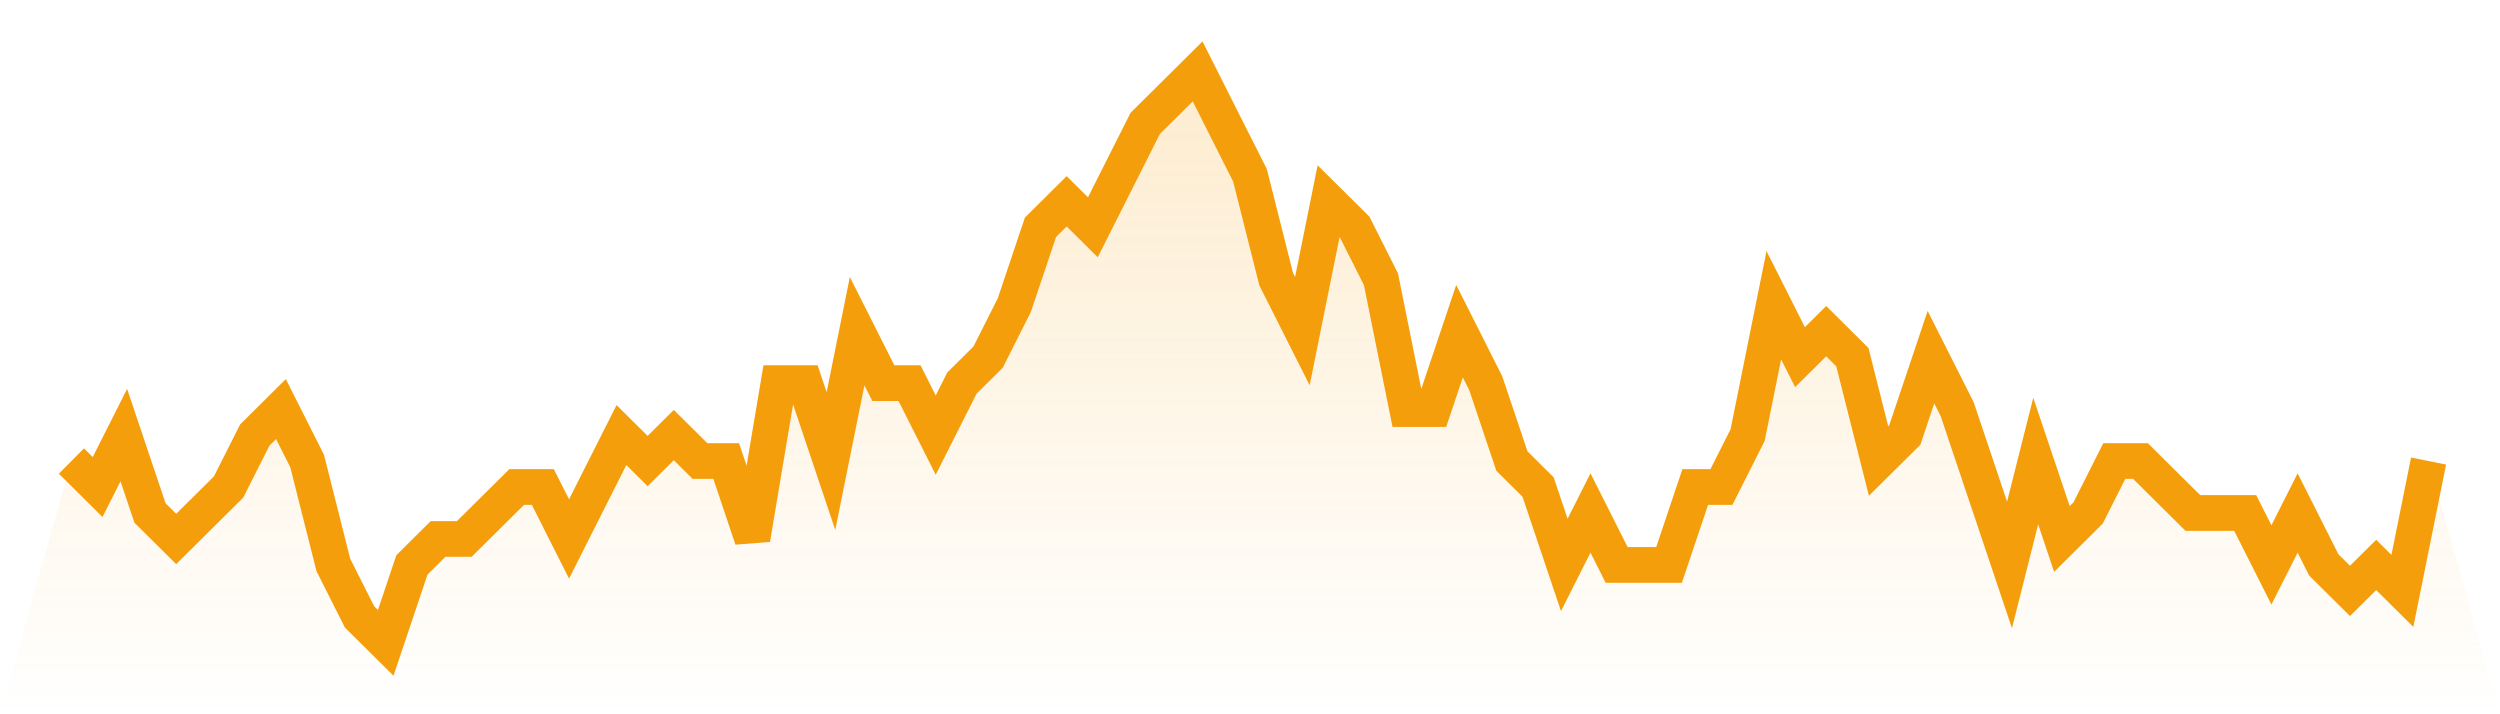 <svg viewBox="0 0 140 40" xmlns="http://www.w3.org/2000/svg">
<defs>
<linearGradient id="gradient" x1="0" x2="0" y1="0" y2="1">
<stop offset="0%" stop-color="#f59e0b" stop-opacity="0.2"/>
<stop offset="100%" stop-color="#f59e0b" stop-opacity="0"/>
</linearGradient>
</defs>
<path d="M4,25.818 L4,25.818 L5.467,27.273 L6.933,24.364 L8.4,28.727 L9.867,30.182 L11.333,28.727 L12.8,27.273 L14.267,24.364 L15.733,22.909 L17.2,25.818 L18.667,31.636 L20.133,34.545 L21.6,36 L23.067,31.636 L24.533,30.182 L26,30.182 L27.467,28.727 L28.933,27.273 L30.4,27.273 L31.867,30.182 L33.333,27.273 L34.8,24.364 L36.267,25.818 L37.733,24.364 L39.2,25.818 L40.667,25.818 L42.133,30.182 L43.6,21.455 L45.067,21.455 L46.533,25.818 L48,18.545 L49.467,21.455 L50.933,21.455 L52.4,24.364 L53.867,21.455 L55.333,20 L56.8,17.091 L58.267,12.727 L59.733,11.273 L61.2,12.727 L62.667,9.818 L64.133,6.909 L65.6,5.455 L67.067,4 L68.533,6.909 L70,9.818 L71.467,15.636 L72.933,18.545 L74.4,11.273 L75.867,12.727 L77.333,15.636 L78.8,22.909 L80.267,22.909 L81.733,18.545 L83.2,21.455 L84.667,25.818 L86.133,27.273 L87.6,31.636 L89.067,28.727 L90.533,31.636 L92,31.636 L93.467,31.636 L94.933,27.273 L96.4,27.273 L97.867,24.364 L99.333,17.091 L100.8,20 L102.267,18.545 L103.733,20 L105.2,25.818 L106.667,24.364 L108.133,20 L109.6,22.909 L111.067,27.273 L112.533,31.636 L114,25.818 L115.467,30.182 L116.933,28.727 L118.4,25.818 L119.867,25.818 L121.333,27.273 L122.8,28.727 L124.267,28.727 L125.733,28.727 L127.2,31.636 L128.667,28.727 L130.133,31.636 L131.6,33.091 L133.067,31.636 L134.533,33.091 L136,25.818 L140,40 L0,40 z" fill="url(#gradient)"/>
<path d="M4,25.818 L4,25.818 L5.467,27.273 L6.933,24.364 L8.4,28.727 L9.867,30.182 L11.333,28.727 L12.8,27.273 L14.267,24.364 L15.733,22.909 L17.2,25.818 L18.667,31.636 L20.133,34.545 L21.6,36 L23.067,31.636 L24.533,30.182 L26,30.182 L27.467,28.727 L28.933,27.273 L30.4,27.273 L31.867,30.182 L33.333,27.273 L34.8,24.364 L36.267,25.818 L37.733,24.364 L39.2,25.818 L40.667,25.818 L42.133,30.182 L43.6,21.455 L45.067,21.455 L46.533,25.818 L48,18.545 L49.467,21.455 L50.933,21.455 L52.4,24.364 L53.867,21.455 L55.333,20 L56.8,17.091 L58.267,12.727 L59.733,11.273 L61.2,12.727 L62.667,9.818 L64.133,6.909 L65.6,5.455 L67.067,4 L68.533,6.909 L70,9.818 L71.467,15.636 L72.933,18.545 L74.4,11.273 L75.867,12.727 L77.333,15.636 L78.8,22.909 L80.267,22.909 L81.733,18.545 L83.2,21.455 L84.667,25.818 L86.133,27.273 L87.6,31.636 L89.067,28.727 L90.533,31.636 L92,31.636 L93.467,31.636 L94.933,27.273 L96.4,27.273 L97.867,24.364 L99.333,17.091 L100.8,20 L102.267,18.545 L103.733,20 L105.2,25.818 L106.667,24.364 L108.133,20 L109.6,22.909 L111.067,27.273 L112.533,31.636 L114,25.818 L115.467,30.182 L116.933,28.727 L118.4,25.818 L119.867,25.818 L121.333,27.273 L122.8,28.727 L124.267,28.727 L125.733,28.727 L127.2,31.636 L128.667,28.727 L130.133,31.636 L131.6,33.091 L133.067,31.636 L134.533,33.091 L136,25.818" fill="none" stroke="#f59e0b" stroke-width="2"/>
</svg>